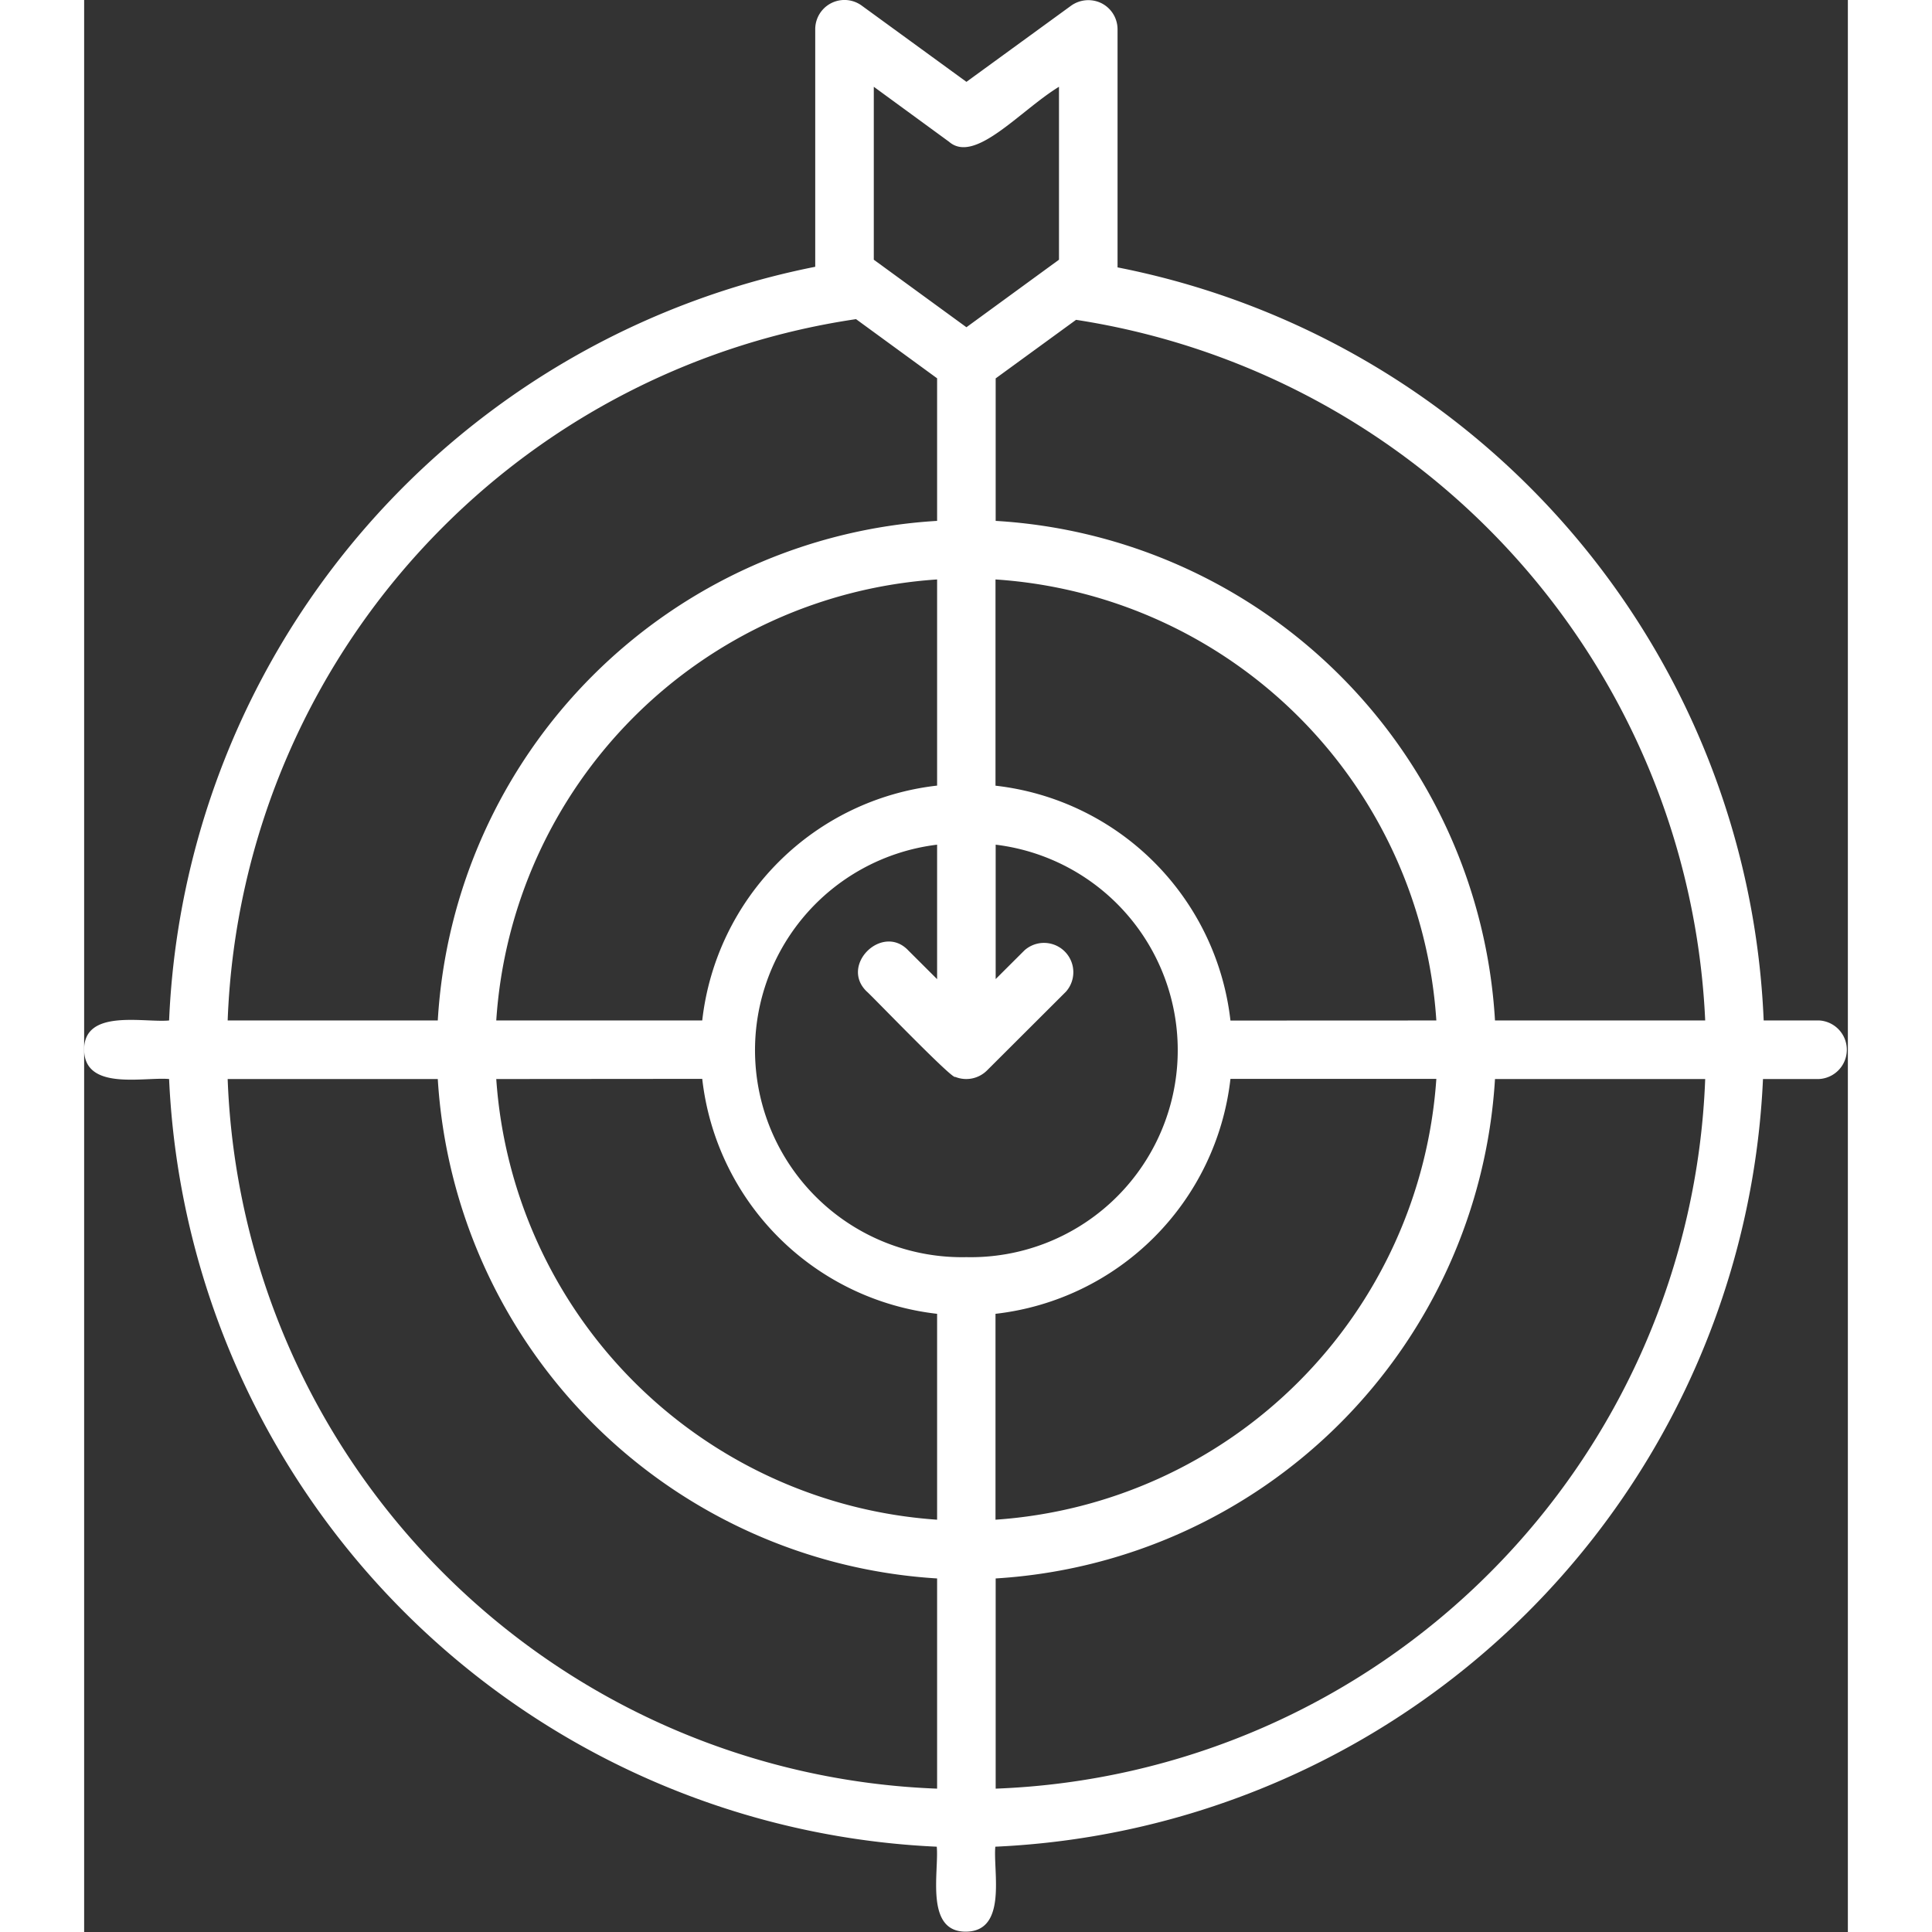 <svg xmlns="http://www.w3.org/2000/svg" version="1.1" xmlns:xlink="http://www.w3.org/1999/xlink" width="512" height="512" x="0" y="0" viewBox="0 0 20.448 22.399" style="enable-background:new 0 0 512 512" xml:space="preserve" class=""><rect x="0" y="0" width="20.448" height="22.399" fill="#333333" stroke="none"/><g><g data-name="Layer 2"><path d="M20.118 11.831h-.646A9.29 9.29 0 0 0 11.981 3.1V.338a.339.339 0 0 0-.185-.3.344.344 0 0 0-.355.029l-1.212.882L9.015.065a.339.339 0 0 0-.539.273v2.755a9.313 9.313 0 0 0-7.491 8.738c-.291.028-.989-.14-.985.34s.7.312.985.339a9.332 9.332 0 0 0 8.9 8.9c.027.291-.141.99.34.985s.312-.7.339-.985a9.33 9.33 0 0 0 8.9-8.9h.646a.34.34 0 0 0 .008-.679zm-1.324 0h-2.437a6.164 6.164 0 0 0-5.789-5.792V4.387l.932-.679a8.614 8.614 0 0 1 7.294 8.123zm-8.565 2.744a2.4 2.4 0 0 1-.34-4.782v1.559l-.335-.334c-.3-.316-.8.173-.479.479.041.031 1 1.03 1.024.988a.341.341 0 0 0 .369-.075l.915-.913a.34.34 0 0 0-.481-.479l-.334.333V9.793a2.4 2.4 0 0 1-.339 4.782zm-.34-5.467a3.09 3.09 0 0 0-2.723 2.723H4.778a5.486 5.486 0 0 1 5.111-5.113zm-2.723 3.4a3.092 3.092 0 0 0 2.723 2.724v2.387a5.5 5.5 0 0 1-5.111-5.109zm3.4 2.724a3.093 3.093 0 0 0 2.724-2.724h2.387a5.5 5.5 0 0 1-5.111 5.111zm2.724-3.4a3.092 3.092 0 0 0-2.724-2.723V6.718a5.484 5.484 0 0 1 5.111 5.113zM9.155 1.006l.873.638c.3.26.82-.36 1.274-.638v2.005l-1.073.783-1.074-.783zm-4.991 5.1A8.527 8.527 0 0 1 8.949 3.7l.94.686v1.653A6.165 6.165 0 0 0 4.1 11.831H1.664a8.541 8.541 0 0 1 2.5-5.725zm0 12.131a8.543 8.543 0 0 1-2.5-5.727H4.1a6.178 6.178 0 0 0 5.789 5.79v2.437a8.543 8.543 0 0 1-5.725-2.5zm12.13 0a8.548 8.548 0 0 1-5.726 2.5V18.3a6.176 6.176 0 0 0 5.789-5.79h2.437a8.553 8.553 0 0 1-2.5 5.727z" data-name="Layer 1" fill="#FFFFFF" opacity="1" data-original="#000000"></path></g></g></svg>